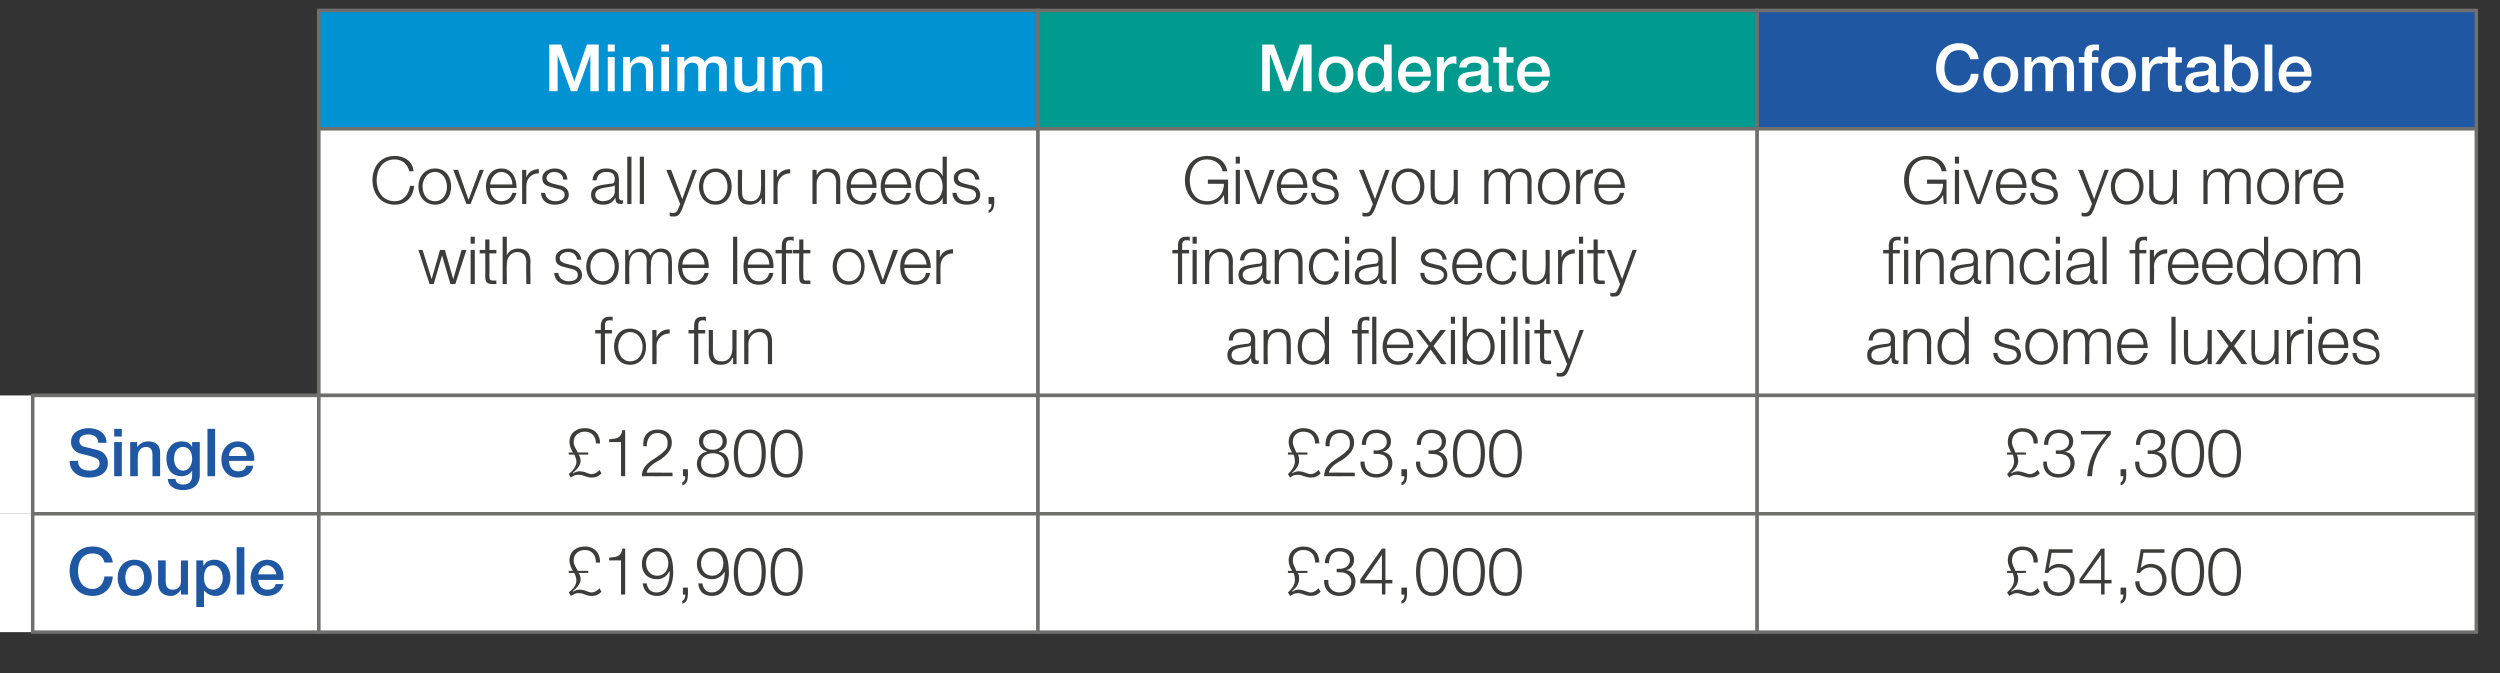 <?xml version="1.0" standalone="no"?><!DOCTYPE svg PUBLIC "-//W3C//DTD SVG 1.1//EN" "http://www.w3.org/Graphics/SVG/1.1/DTD/svg11.dtd"><svg xmlns="http://www.w3.org/2000/svg" version="1.1" width="359.1px" height="96.7px" viewBox="0 -1 359.1 96.7" style="top:-1px"><rect x="0" y="-1" width="359.1" height="96.7" fill="#333333" stroke="none"/><desc>,,Minimum,Moderate,Comfortable,,,Covers all your needs, with some left over for fun,Gives you more financial security...</desc><defs/><g class="svg-tables"><g class="svg-table-background"><line x1="45.8" y1="0.5" x2="45.8" y2="17.5" stroke="#6f6f6e" stroke-width="0.5"/><rect x="45.8" y="0.5" width="103.3" height="17" class="svg-cell-fill" style="fill:#0092d3;stroke:#6f6f6e;stroke-width:0.5;"/><rect x="149.1" y="0.5" width="103.3" height="17" class="svg-cell-fill" style="fill:#009a8e;stroke:#6f6f6e;stroke-width:0.5;"/><rect x="252.4" y="0.5" width="103.3" height="17" class="svg-cell-fill" style="fill:#1f57a2;stroke:#6f6f6e;stroke-width:0.5;"/><line x1="4.7" y1="55.8" x2="45.8" y2="55.8" stroke="#6f6f6e" stroke-width="0.5"/><line x1="45.8" y1="17.5" x2="45.8" y2="55.8" stroke="#6f6f6e" stroke-width="0.5"/><rect x="45.8" y="17.5" width="103.3" height="38.3" class="svg-cell-fill" style="fill:#fff;stroke:#6f6f6e;stroke-width:0.5;"/><rect x="149.1" y="17.5" width="103.3" height="38.3" class="svg-cell-fill" style="fill:#fff;stroke:#6f6f6e;stroke-width:0.5;"/><rect x="252.4" y="17.5" width="103.3" height="38.3" class="svg-cell-fill" style="fill:#fff;stroke:#6f6f6e;stroke-width:0.5;"/><rect x="-1" y="55.8" width="5.7" height="17" class="svg-cell-fill" style="fill:#fff;"/><line x1="4.7" y1="55.8" x2="4.7" y2="72.8" stroke="#6f6f6e" stroke-width="0.5"/><rect x="4.7" y="55.8" width="41.1" height="17" class="svg-cell-fill" style="fill:#fff;stroke:#6f6f6e;stroke-width:0.5;"/><rect x="45.8" y="55.8" width="103.3" height="17" class="svg-cell-fill" style="fill:#fff;stroke:#6f6f6e;stroke-width:0.5;"/><rect x="149.1" y="55.8" width="103.3" height="17" class="svg-cell-fill" style="fill:#fff;stroke:#6f6f6e;stroke-width:0.5;"/><rect x="252.4" y="55.8" width="103.3" height="17" class="svg-cell-fill" style="fill:#fff;stroke:#6f6f6e;stroke-width:0.5;"/><rect x="-1" y="72.8" width="5.7" height="17" class="svg-cell-fill" style="fill:#fff;"/><line x1="4.7" y1="72.8" x2="4.7" y2="89.8" stroke="#6f6f6e" stroke-width="0.5"/><rect x="4.7" y="72.8" width="41.1" height="17" class="svg-cell-fill" style="fill:#fff;stroke:#6f6f6e;stroke-width:0.5;"/><rect x="45.8" y="72.8" width="103.3" height="17" class="svg-cell-fill" style="fill:#fff;stroke:#6f6f6e;stroke-width:0.5;"/><rect x="149.1" y="72.8" width="103.3" height="17" class="svg-cell-fill" style="fill:#fff;stroke:#6f6f6e;stroke-width:0.5;"/><rect x="252.4" y="72.8" width="103.3" height="17" class="svg-cell-fill" style="fill:#fff;stroke:#6f6f6e;stroke-width:0.5;"/></g></g><g id="Polygon88390"><path d="m288.3 81h.6c-.3-.5-.5-1-.5-1.5c0-1.4 1-2 2.1-2c1.4 0 2.3.9 2.2 2.3h-.6c0-1.1-.5-1.8-1.6-1.8c-.8 0-1.5.5-1.5 1.5c0 .6.3.9.5 1.5h1.5v.3h-1.3c.1.2.2.6.2.9c0 .7-.5 1.3-1 1.7v.1c.3-.2.6-.3.9-.3c.4 0 .7.1 1 .2c.3.1.5.2.8.2c.4 0 .8-.3 1.1-.6l.3.5c-.4.4-.8.6-1.4.6c-.4 0-.7-.1-1-.2c-.3-.1-.6-.2-.9-.2c-.5 0-.7.2-1.1.4l-.3-.5c.5-.5 1-1 1-1.8c0-.3-.1-.8-.2-1h-.8v-.3zm5.8 1.5c0 1 .7 1.6 1.6 1.6c1 0 1.7-.9 1.7-1.8c0-1-.7-1.8-1.7-1.8c-.6 0-1.2.3-1.5.8h-.5l.6-3.4h3.4v.5h-3l-.4 2.2s.03.04 0 0c.4-.4.9-.6 1.4-.6c1.4 0 2.3 1 2.3 2.3c0 1.3-1.1 2.3-2.3 2.3c-1.3 0-2.2-.8-2.2-2.1h.6zm4.6-.3l3.1-4.4h.5v4.5h1v.5h-1v1.6h-.5v-1.6h-3.1v-.6zm3.1.1v-3.6l-2.6 3.6h2.6zm3.6 1.1s.02 1.04 0 1c0 .6-.2 1.2-.8 1.3v-.4c.3-.1.4-.6.4-.9c.02.03-.4 0-.4 0v-1h.8zm1.9-.9c0 1 .7 1.6 1.6 1.6c1 0 1.7-.9 1.7-1.8c0-1-.7-1.8-1.7-1.8c-.6 0-1.2.3-1.5.8h-.5l.6-3.4h3.4v.5h-3l-.4 2.2s.04.04 0 0c.4-.4.9-.6 1.4-.6c1.4 0 2.3 1 2.3 2.3c0 1.3-1.1 2.3-2.3 2.3c-1.3 0-2.2-.8-2.2-2.1h.6zm5.2-1.4c0 1.2.2 3 1.8 3c1.5 0 1.7-1.8 1.7-3c0-1.1-.2-2.9-1.7-2.9c-1.6 0-1.8 1.8-1.8 2.9zm4.1 0c0 1.6-.4 3.5-2.3 3.5c-2 0-2.4-1.9-2.4-3.4c0-1.6.4-3.5 2.4-3.5c1.9 0 2.3 1.9 2.3 3.4zm1.2 0c0 1.2.2 3 1.7 3c1.6 0 1.8-1.8 1.8-3c0-1.1-.2-2.9-1.8-2.9c-1.5 0-1.7 1.8-1.7 2.9zm4.1 0c0 1.6-.4 3.5-2.4 3.5c-1.9 0-2.3-1.9-2.3-3.4c0-1.6.4-3.5 2.3-3.5c2 0 2.4 1.9 2.4 3.4z" stroke="none" fill="#3c3c3b"/></g><g id="Polygon88389"><path d="m185 81h.6c-.3-.5-.5-1-.5-1.5c0-1.4 1.1-2 2.1-2c1.4 0 2.3.9 2.3 2.3h-.6c0-1.1-.6-1.8-1.7-1.8c-.8 0-1.5.5-1.5 1.5c0 .6.3.9.5 1.5h1.6v.3h-1.4c.2.2.2.6.2.9c0 .7-.5 1.3-1 1.7v.1c.3-.2.6-.3.9-.3c.5 0 .7.1 1 .2c.3.1.5.2.8.2c.4 0 .8-.3 1.1-.6l.3.5c-.4.4-.8.6-1.4.6c-.4 0-.7-.1-1-.2c-.3-.1-.5-.2-.9-.2c-.5 0-.7.2-1.1.4l-.3-.5c.5-.5 1-1 1-1.8c0-.3-.1-.8-.2-1h-.8v-.3zm5.8 1.3c-.1 1.1.6 1.8 1.6 1.8c.9 0 1.7-.6 1.7-1.5c0-.9-.7-1.4-1.6-1.4h-.5v-.5h.5c.6 0 1.4-.4 1.4-1.2c0-.9-.7-1.3-1.5-1.3c-1 0-1.5.7-1.5 1.7h-.6c0-1.2.8-2.2 2.1-2.2c1.1 0 2.1.5 2.1 1.7c0 .7-.4 1.3-1.1 1.5c.8.1 1.3.8 1.3 1.6c0 1.3-1 2.1-2.3 2.1c-1.3 0-2.3-.9-2.2-2.3h.6zm4.6-.1l3.1-4.4h.5v4.5h1v.5h-1v1.6h-.5v-1.6h-3.1v-.6zm3.1.1v-3.6l-2.5 3.6h2.5zm3.6 1.1s.03 1.04 0 1c0 .6-.2 1.2-.8 1.3v-.4c.3-.1.5-.6.4-.9c.04.03-.4 0-.4 0v-1h.8zm1.9-2.3c0 1.2.2 3 1.7 3c1.5 0 1.7-1.8 1.7-3c0-1.1-.2-2.9-1.7-2.9c-1.5 0-1.7 1.8-1.7 2.9zm4 0c0 1.6-.4 3.5-2.3 3.5c-1.9 0-2.3-1.9-2.3-3.4c0-1.6.4-3.5 2.3-3.5c1.9 0 2.3 1.9 2.3 3.4zm1.3 0c0 1.2.2 3 1.7 3c1.5 0 1.7-1.8 1.7-3c0-1.1-.2-2.9-1.7-2.9c-1.5 0-1.7 1.8-1.7 2.9zm4 0c0 1.6-.4 3.5-2.3 3.5c-2 0-2.3-1.9-2.3-3.4c0-1.6.3-3.5 2.3-3.5c1.9 0 2.3 1.9 2.3 3.4zm1.2 0c0 1.2.2 3 1.8 3c1.5 0 1.7-1.8 1.7-3c0-1.1-.2-2.9-1.7-2.9c-1.6 0-1.8 1.8-1.8 2.9zm4.1 0c0 1.6-.4 3.5-2.3 3.5c-2 0-2.4-1.9-2.4-3.4c0-1.6.4-3.5 2.4-3.5c1.9 0 2.3 1.9 2.3 3.4z" stroke="none" fill="#3c3c3b"/></g><g id="Polygon88388"><path d="m81.7 81h.6c-.3-.5-.5-1-.5-1.5c0-1.4 1.1-2 2.2-2c1.4 0 2.2.9 2.2 2.3h-.6c0-1.1-.6-1.8-1.6-1.8c-.8 0-1.6.5-1.6 1.5c0 .6.3.9.6 1.5h1.5v.3h-1.4c.2.2.3.6.3.9c0 .7-.6 1.3-1.1 1.7v.1c.3-.2.6-.3.9-.3c.5 0 .8.1 1 .2c.3.1.5.2.8.2c.4 0 .9-.3 1.1-.6l.3.5c-.4.4-.8.6-1.4.6c-.4 0-.7-.1-1-.2c-.2-.1-.5-.2-.9-.2c-.5 0-.7.2-1.1.4l-.3-.5c.6-.5 1.1-1 1.1-1.8c0-.3-.2-.8-.3-1h-.8v-.3zm5.8-1.9c1-.1 1.7-.1 1.9-1.3c-.04-.02.4 0 .4 0v6.6h-.6v-4.9h-1.7v-.4zm8.5.8c0-.9-.5-1.7-1.6-1.7c-1 0-1.6.8-1.6 1.7c0 1 .6 1.8 1.6 1.8c1 0 1.6-.8 1.6-1.8zm-3.1 2.9c.1.8.6 1.3 1.4 1.3c1.6 0 1.9-1.8 1.9-3h-.1c-.3.7-1 1.1-1.7 1.1c-1.4 0-2.2-.9-2.2-2.2c0-1.3.9-2.3 2.2-2.3c1.6 0 2.3 1 2.3 3.6c0 .7-.2 3.3-2.3 3.3c-1.2 0-1.9-.6-2.1-1.8h.6zm5.9.6s.05 1.04 0 1c0 .6-.2 1.2-.8 1.3v-.4c.3-.1.5-.6.4-.9c.05.03-.3 0-.3 0v-1h.7zm5.1-3.5c0-.9-.5-1.7-1.6-1.7c-1 0-1.6.8-1.6 1.7c0 1 .6 1.8 1.6 1.8c1 0 1.6-.8 1.6-1.8zm-3 2.9c.1.8.6 1.3 1.3 1.3c1.6 0 1.9-1.8 1.9-3c-.4.7-1.1 1.1-1.8 1.1c-1.3 0-2.2-.9-2.2-2.2c0-1.3.9-2.3 2.2-2.3c1.7 0 2.4 1 2.4 3.6c0 .7-.2 3.3-2.4 3.3c-1.2 0-1.9-.6-2-1.8h.6zm5.1-1.7c0 1.2.2 3 1.7 3c1.5 0 1.7-1.8 1.7-3c0-1.1-.2-2.9-1.7-2.9c-1.5 0-1.7 1.8-1.7 2.9zm4 0c0 1.6-.4 3.5-2.3 3.5c-1.9 0-2.3-1.9-2.3-3.4c0-1.6.4-3.5 2.3-3.5c1.9 0 2.3 1.9 2.3 3.4zm1.3 0c0 1.2.2 3 1.7 3c1.5 0 1.7-1.8 1.7-3c0-1.1-.2-2.9-1.7-2.9c-1.5 0-1.7 1.8-1.7 2.9zm4 0c0 1.6-.4 3.5-2.3 3.5c-2 0-2.3-1.9-2.3-3.4c0-1.6.3-3.5 2.3-3.5c1.9 0 2.3 1.9 2.3 3.4z" stroke="none" fill="#3c3c3b"/></g><g id="Polygon88387"><path d="m15 79.8c-.2-.8-.7-1.3-1.7-1.3c-1.5 0-2.1 1.2-2.1 2.5c0 1.3.6 2.6 2.1 2.6c1 0 1.6-.8 1.7-1.8h1.2c-.1 1.7-1.3 2.8-2.9 2.8c-2.1 0-3.3-1.6-3.3-3.6c0-1.9 1.2-3.5 3.3-3.5c1.5 0 2.7.8 2.9 2.3H15zm5.7 2.2c0-.9-.4-1.8-1.4-1.8c-.9 0-1.3.9-1.3 1.8c0 .8.4 1.7 1.3 1.7c1 0 1.4-.9 1.4-1.7zm-3.8 0c0-1.5.9-2.6 2.4-2.6c1.6 0 2.5 1.1 2.5 2.6c0 1.5-.9 2.6-2.5 2.6c-1.5 0-2.4-1.1-2.4-2.6zM27 84.4h-1v-.7s-.04.05 0 0c-.3.5-.9.9-1.4.9c-1.3 0-1.9-.7-1.9-2c.03.03 0-3.1 0-3.1h1.1v3c0 .9.4 1.2 1 1.2c.9 0 1.2-.6 1.2-1.3c-.04-.03 0-2.9 0-2.9h1v4.9zm3.6-4.2c-.9 0-1.3.7-1.3 1.8c0 1 .5 1.7 1.3 1.7c1 0 1.4-.9 1.4-1.7c0-.9-.5-1.8-1.4-1.8zm-2.4-.7h1v.7s.06-.02.1 0c.3-.6.9-.8 1.5-.8c1.5 0 2.3 1.2 2.3 2.6c0 1.3-.7 2.6-2.1 2.6c-.7 0-1.3-.3-1.7-.8c.01-.01 0 0 0 0v2.4h-1.1v-6.7zm5.8-1.9h1.1v6.8H34v-6.8zm3.1 4.7c0 .7.4 1.4 1.3 1.4c.7 0 1.1-.3 1.2-.8h1.1c-.3 1.1-1.2 1.7-2.3 1.7c-1.5 0-2.4-1.1-2.4-2.6c0-1.4 1-2.6 2.4-2.6c1.6 0 2.5 1.4 2.3 2.9h-3.6zm2.6-.8c-.1-.6-.6-1.3-1.3-1.3c-.7 0-1.2.6-1.3 1.3h2.6z" stroke="none" fill="#1f57a2"/></g><g id="Polygon88386"><path d="m288.3 64s.59-.02.6 0c-.3-.5-.5-1-.5-1.5c0-1.4 1-2 2.1-2c1.4 0 2.3.9 2.2 2.2h-.6c0-1-.5-1.7-1.6-1.7c-.8 0-1.5.5-1.5 1.5c0 .6.3.9.5 1.5c.03-.02 1.5 0 1.5 0v.3h-1.3c.1.2.2.6.2.9c0 .7-.5 1.3-1 1.7v.1c.3-.2.6-.3.9-.3c.4 0 .7.1 1 .2c.3.1.5.2.8.2c.4 0 .8-.3 1.1-.6l.3.5c-.4.4-.8.6-1.4.6c-.4 0-.7-.1-1-.2c-.3-.1-.6-.2-.9-.2c-.5 0-.7.1-1.1.4l-.3-.5c.5-.5 1-1.1 1-1.8c0-.3-.1-.8-.2-1h-.8v-.3zm5.7 1.3c0 1.1.6 1.8 1.7 1.8c.9 0 1.7-.6 1.7-1.5c0-1-.7-1.4-1.6-1.4c.02-.02-.5 0-.5 0v-.5s.52-.02.5 0c.6 0 1.4-.4 1.4-1.2c0-.9-.7-1.3-1.5-1.3c-1 0-1.5.7-1.5 1.7h-.6c0-1.3.8-2.2 2.1-2.2c1 0 2.1.5 2.1 1.7c0 .7-.4 1.3-1.2 1.5c.9.1 1.4.8 1.4 1.6c0 1.3-1.1 2.1-2.3 2.1c-1.4 0-2.3-.9-2.2-2.3h.5zm4.9-4.4h4.3s-.02.51 0 .5c-.8.9-2.6 2.9-2.7 6h-.7c.2-2.2.9-3.9 2.8-6c-.02.01-3.7 0-3.7 0v-.5zm6.5 5.5s.02 1.03 0 1c0 .6-.2 1.2-.8 1.3v-.4c.3-.1.4-.6.4-.9c.02.02-.4 0-.4 0v-1h.8zm1.9-1.1c-.1 1.1.5 1.8 1.6 1.8c.9 0 1.7-.6 1.7-1.5c0-1-.7-1.4-1.6-1.4c.02-.02-.5 0-.5 0v-.5s.52-.02.5 0c.6 0 1.4-.4 1.4-1.2c0-.9-.7-1.3-1.5-1.3c-1 0-1.5.7-1.5 1.7h-.6c0-1.3.8-2.2 2.1-2.2c1.1 0 2.1.5 2.1 1.7c0 .7-.4 1.3-1.2 1.5c.9.1 1.4.8 1.4 1.6c0 1.3-1 2.1-2.3 2.1c-1.4 0-2.3-.9-2.2-2.3h.6zm5.2-1.2c0 1.2.2 3 1.8 3c1.5 0 1.7-1.8 1.7-3c0-1.1-.2-2.9-1.7-2.9c-1.6 0-1.8 1.8-1.8 2.9zm4.1 0c0 1.6-.4 3.5-2.3 3.5c-2 0-2.4-1.9-2.4-3.5c0-1.5.4-3.4 2.4-3.4c1.9 0 2.3 1.9 2.3 3.4zm1.2 0c0 1.2.2 3 1.7 3c1.6 0 1.8-1.8 1.8-3c0-1.1-.2-2.9-1.8-2.9c-1.5 0-1.7 1.8-1.7 2.9zm4.1 0c0 1.6-.4 3.5-2.4 3.5c-1.9 0-2.3-1.9-2.3-3.5c0-1.5.4-3.4 2.3-3.4c2 0 2.4 1.9 2.4 3.4z" stroke="none" fill="#3c3c3b"/></g><g id="Polygon88385"><path d="m185 64s.6-.02.6 0c-.3-.5-.5-1-.5-1.5c0-1.4 1.1-2 2.1-2c1.4 0 2.3.9 2.3 2.2h-.6c0-1-.6-1.7-1.7-1.7c-.8 0-1.5.5-1.5 1.5c0 .6.3.9.5 1.5c.04-.02 1.6 0 1.6 0v.3h-1.4c.2.2.2.6.2.9c0 .7-.5 1.3-1 1.7v.1c.3-.2.6-.3.9-.3c.5 0 .7.1 1 .2c.3.1.5.2.8.2c.4 0 .8-.3 1.1-.6l.3.5c-.4.4-.8.6-1.4.6c-.4 0-.7-.1-1-.2c-.3-.1-.5-.2-.9-.2c-.5 0-.7.1-1.1.4l-.3-.5c.5-.5 1-1.1 1-1.8c0-.3-.1-.8-.2-1h-.8v-.3zm9.6 3.4s-4.41.02-4.4 0c0-2 2.1-2.4 3.2-3.6c.4-.3.5-.7.5-1.2c0-.9-.6-1.4-1.4-1.4c-1.1 0-1.6.9-1.5 1.9h-.6c-.1-1.4.6-2.4 2.1-2.4c1.1 0 2 .6 2 1.9c0 1.1-.8 1.8-1.6 2.4c-.7.4-1.9 1-2 1.9c-.02-.03 3.7 0 3.7 0v.5zm1.4-2.1c0 1.1.6 1.8 1.7 1.8c.9 0 1.7-.6 1.7-1.5c0-1-.7-1.4-1.6-1.4c.01-.02-.5 0-.5 0v-.5s.51-.02.5 0c.6 0 1.4-.4 1.4-1.2c0-.9-.7-1.3-1.5-1.3c-1 0-1.5.7-1.5 1.7h-.6c0-1.3.8-2.2 2.1-2.2c1 0 2.1.5 2.1 1.7c0 .7-.4 1.3-1.2 1.5c.9.1 1.4.8 1.4 1.6c0 1.3-1.1 2.1-2.3 2.1c-1.4 0-2.3-.9-2.3-2.3h.6zm6.1 1.1s.03 1.03 0 1c0 .6-.2 1.2-.8 1.3v-.4c.3-.1.5-.6.4-.9c.04.02-.4 0-.4 0v-1h.8zm1.9-1.1c-.1 1.1.6 1.8 1.6 1.8c.9 0 1.7-.6 1.7-1.5c0-1-.7-1.4-1.6-1.4c.03-.02-.5 0-.5 0v-.5s.53-.02.5 0c.7 0 1.4-.4 1.4-1.2c0-.9-.7-1.3-1.5-1.3c-1 0-1.5.7-1.5 1.7h-.6c0-1.3.8-2.2 2.1-2.2c1.1 0 2.1.5 2.1 1.7c0 .7-.4 1.3-1.1 1.5c.8.1 1.3.8 1.3 1.6c0 1.3-1 2.1-2.3 2.1c-1.3 0-2.3-.9-2.2-2.3h.6zm5.3-1.2c0 1.2.2 3 1.7 3c1.5 0 1.7-1.8 1.7-3c0-1.1-.2-2.9-1.7-2.9c-1.5 0-1.7 1.8-1.7 2.9zm4 0c0 1.6-.4 3.5-2.3 3.5c-2 0-2.3-1.9-2.3-3.5c0-1.5.3-3.4 2.3-3.4c1.9 0 2.3 1.9 2.3 3.4zm1.2 0c0 1.2.2 3 1.8 3c1.5 0 1.7-1.8 1.7-3c0-1.1-.2-2.9-1.7-2.9c-1.6 0-1.8 1.8-1.8 2.9zm4.1 0c0 1.6-.4 3.5-2.3 3.5c-2 0-2.4-1.9-2.4-3.5c0-1.5.4-3.4 2.4-3.4c1.9 0 2.3 1.9 2.3 3.4z" stroke="none" fill="#3c3c3b"/></g><g id="Polygon88384"><path d="m81.7 64s.62-.02.6 0c-.3-.5-.5-1-.5-1.5c0-1.4 1.1-2 2.2-2c1.4 0 2.2.9 2.2 2.2h-.6c0-1-.6-1.7-1.6-1.7c-.8 0-1.6.5-1.6 1.5c0 .6.3.9.6 1.5c-.05-.02 1.5 0 1.5 0v.3h-1.4c.2.2.3.6.3.9c0 .7-.6 1.3-1.1 1.7v.1c.3-.2.6-.3.9-.3c.5 0 .8.1 1 .2c.3.1.5.2.8.2c.4 0 .9-.3 1.1-.6l.3.5c-.4.4-.8.6-1.4.6c-.4 0-.7-.1-1-.2c-.2-.1-.5-.2-.9-.2c-.5 0-.7.1-1.1.4l-.3-.5c.6-.5 1.1-1.1 1.1-1.8c0-.3-.2-.8-.3-1h-.8v-.3zm5.8-1.9c1-.1 1.7-.1 1.9-1.3c-.04-.03.4 0 .4 0v6.6h-.6v-4.9h-1.7v-.4zm9.1 5.3s-4.41.02-4.4 0c0-2 2.1-2.4 3.2-3.6c.4-.3.5-.7.5-1.2c0-.9-.6-1.4-1.5-1.4c-1 0-1.5.9-1.5 1.9h-.5c-.1-1.4.6-2.4 2.1-2.4c1.1 0 2 .6 2 1.9c0 1.1-.8 1.8-1.6 2.4c-.7.4-1.9 1-2 1.9c-.03-.03 3.7 0 3.7 0v.5zm2.2-1s.05 1.03 0 1c0 .6-.2 1.2-.8 1.3v-.4c.3-.1.5-.6.4-.9c.05.02-.3 0-.3 0v-1h.7zm5.3-.8c0-1-.8-1.5-1.7-1.5c-.9 0-1.7.5-1.7 1.5c0 1 .8 1.5 1.7 1.5c.9 0 1.7-.5 1.7-1.5zm-.8-1.8v.1c.9.1 1.4.8 1.4 1.7c0 1.3-1 2-2.3 2c-1.2 0-2.3-.7-2.3-2c0-.9.6-1.6 1.4-1.7v-.1c-.7-.2-1.1-.7-1.1-1.4c0-1.2 1-1.7 2-1.7c1 0 2 .5 2 1.7c0 .7-.4 1.2-1.1 1.4zm.5-1.4c0-.8-.6-1.2-1.4-1.2c-.7 0-1.4.4-1.4 1.2c0 .9.7 1.2 1.4 1.2c.7 0 1.4-.4 1.4-1.2zm2.2 1.7c0 1.2.2 3 1.7 3c1.5 0 1.7-1.8 1.7-3c0-1.1-.2-2.9-1.7-2.9c-1.5 0-1.7 1.8-1.7 2.9zm4 0c0 1.6-.4 3.5-2.3 3.5c-1.9 0-2.3-1.9-2.3-3.5c0-1.5.4-3.4 2.3-3.4c1.9 0 2.3 1.9 2.3 3.4zm1.3 0c0 1.2.2 3 1.7 3c1.5 0 1.7-1.8 1.7-3c0-1.1-.2-2.9-1.7-2.9c-1.5 0-1.7 1.8-1.7 2.9zm4 0c0 1.6-.4 3.5-2.3 3.5c-2 0-2.3-1.9-2.3-3.5c0-1.5.3-3.4 2.3-3.4c1.9 0 2.3 1.9 2.3 3.4z" stroke="none" fill="#3c3c3b"/></g><g id="Polygon88383"><path d="m11.2 65.2c0 1 .7 1.4 1.7 1.4c1 0 1.4-.5 1.4-1c0-.5-.3-.7-.5-.8c-.5-.2-1.1-.4-2.1-.6c-1.1-.3-1.5-1-1.5-1.7c0-1.4 1.3-2 2.5-2c1.4 0 2.6.7 2.6 2.1h-1.2c0-.8-.6-1.2-1.4-1.2c-.6 0-1.3.2-1.3.9c0 .5.3.8.8.9c.1 0 1.6.4 2 .5c.9.3 1.3 1.1 1.3 1.8c0 1.5-1.3 2.1-2.7 2.1c-1.5 0-2.8-.8-2.8-2.4h1.2zm5.2-2.7h1.1v4.9h-1.1v-4.9zm0-1.9h1.1v1.1h-1.1v-1.1zm2.3 1.9h1v.7s.03.05 0 0c.4-.5.9-.8 1.6-.8c1 0 1.7.5 1.7 1.6v3.4h-1.1s.02-3.07 0-3.1c0-.7-.3-1.1-.9-1.1c-.8 0-1.2.6-1.2 1.3c-.03.02 0 2.9 0 2.9h-1.1v-4.9zm8.9 2.4c0-.9-.4-1.7-1.3-1.7c-1 0-1.3.9-1.3 1.7c0 .8.4 1.7 1.3 1.7c.9 0 1.3-.9 1.3-1.7zm1.1 2.3c0 1.4-.9 2.2-2.4 2.2c-1 0-2.1-.4-2.2-1.6h1.1c.1.7.6.8 1.1.8c.9 0 1.3-.5 1.3-1.3v-.7s-.02-.04 0 0c-.3.5-.9.8-1.5.8c-1.6 0-2.2-1.2-2.2-2.6c0-1.3.8-2.4 2.2-2.4c.6 0 1.2.2 1.5.8c-.02-.02 0 0 0 0v-.7h1.1s-.02 4.66 0 4.7zm1.1-6.6h1.1v6.8h-1.1v-6.8zm3.1 4.6c0 .8.4 1.5 1.3 1.5c.7 0 1-.3 1.2-.8h1c-.2 1.1-1.1 1.7-2.2 1.7c-1.5 0-2.4-1.1-2.4-2.6c0-1.4.9-2.6 2.4-2.6c1.5 0 2.5 1.4 2.3 2.8h-3.6zm2.5-.7c0-.7-.5-1.3-1.2-1.3c-.8 0-1.3.6-1.3 1.3h2.5z" stroke="none" fill="#1f57a2"/></g><g id="Polygon88382"><path d="m271.6 48.6s-.01 0 0 0c-.1.1-.4.2-.5.2c-1 .2-2.3.2-2.3 1.2c0 .6.5.9 1.1.9c.9 0 1.7-.6 1.7-1.5v-.8zm-3.2-.7c.1-1.2.9-1.7 2-1.7c.9 0 1.8.3 1.8 1.6v2.6c0 .2.1.4.4.4c0 0 .1 0 .1-.1v.5c-.1.1-.2.1-.3.1c-.7 0-.7-.4-.7-.9h-.1c-.4.7-.8 1-1.8 1c-.9 0-1.6-.4-1.6-1.4c0-1.4 1.3-1.4 2.6-1.6c.5 0 .8-.1.8-.7c0-.8-.6-1-1.3-1c-.7 0-1.3.4-1.3 1.2h-.6zm5-1.5h.6v.8s.01.03 0 0c.2-.6.9-1 1.6-1c1.4 0 1.8.8 1.8 1.9c-.03.03 0 3.2 0 3.2h-.6s-.03-3.08 0-3.1c0-.8-.3-1.5-1.3-1.5c-.9 0-1.5.8-1.5 1.7v2.9h-.6v-4.9zm7.1 4.5c1.3 0 1.7-1.1 1.7-2.1c0-1-.4-2.1-1.7-2.1c-1.1 0-1.6 1.1-1.6 2.1c0 1 .5 2.1 1.6 2.1zm2.3.4h-.5v-.9s-.05-.05-.1 0c-.2.6-1 1-1.7 1c-1.5 0-2.2-1.2-2.2-2.6c0-1.4.7-2.6 2.2-2.6c.7 0 1.4.4 1.7 1.1c0 .01 0 0 0 0v-2.8h.6v6.8zm6.7-3.5c0-.7-.6-1.1-1.2-1.1c-.6 0-1.2.3-1.2.9c0 .5.6.7 1 .8l.8.2c.7.1 1.4.5 1.4 1.4c0 1-1.1 1.4-2 1.4c-1.1 0-1.9-.5-2-1.7h.6c.1.8.7 1.2 1.5 1.2c.5 0 1.3-.2 1.3-.9c0-.6-.5-.8-1.1-.9l-.7-.2c-.8-.2-1.4-.4-1.4-1.3c0-1 1-1.4 1.8-1.4c1 0 1.8.6 1.8 1.6h-.6zm6.1 1c0 1.4-.9 2.6-2.4 2.6c-1.5 0-2.3-1.2-2.3-2.6c0-1.4.8-2.6 2.3-2.6c1.5 0 2.4 1.2 2.4 2.6zm-4.1 0c0 1.1.6 2.1 1.7 2.1c1.2 0 1.8-1 1.8-2.1c0-1-.6-2.1-1.8-2.1c-1.1 0-1.7 1.1-1.7 2.1zm4.9-2.4h.6v.8s.03.01 0 0c.3-.6.9-1 1.6-1c.7 0 1.3.4 1.4 1c.3-.6 1-1 1.6-1c1.1 0 1.6.6 1.6 1.8c.02-.04 0 3.3 0 3.3h-.6s.02-3.31 0-3.3c0-.8-.3-1.3-1.1-1.3c-1.1 0-1.4.9-1.4 1.8c.03.01 0 2.8 0 2.8h-.6s.04-3.34 0-3.3c0-.7-.2-1.3-1-1.3c-1 0-1.4.8-1.5 1.8c.05.05 0 2.8 0 2.8h-.6v-4.9zm8.3 2.6c0 .9.5 1.9 1.6 1.9c.9 0 1.4-.5 1.6-1.2h.6c-.3 1.1-.9 1.7-2.2 1.7c-1.5 0-2.2-1.2-2.2-2.6c0-1.3.7-2.6 2.2-2.6c1.6 0 2.2 1.4 2.2 2.8h-3.8zm3.2-.5c0-.9-.6-1.8-1.6-1.8c-1 0-1.5.9-1.6 1.8h3.2zm4-4h.6v6.8h-.6v-6.8zm5.8 6.8h-.6v-.9s-.01 0 0 0c-.3.7-1 1-1.7 1c-1.2 0-1.7-.7-1.7-1.8c-.02-.04 0-3.2 0-3.2h.6s-.02 3.17 0 3.2c0 .9.3 1.3 1.3 1.3c1 0 1.5-.9 1.5-1.9c-.04-.04 0-2.6 0-2.6h.6v4.9zm2.4-2.6l-1.7-2.3h.7l1.4 1.8l1.4-1.8h.7l-1.7 2.3l1.9 2.6h-.8l-1.5-2.1l-1.5 2.1h-.8l1.9-2.6zm7.2 2.6h-.5v-.9s-.04 0 0 0c-.4.7-1 1-1.7 1c-1.3 0-1.7-.7-1.7-1.8c-.05-.04 0-3.2 0-3.2h.5s.05 3.17 0 3.2c.1.9.4 1.3 1.4 1.3c1 0 1.4-.9 1.4-1.9c.03-.04 0-2.6 0-2.6h.6v4.9zm1.2-4.9h.5v1.1s.03.03 0 0c.3-.8 1-1.2 1.9-1.2v.6c-1.1 0-1.8.8-1.8 1.8c-.04-.03 0 2.6 0 2.6h-.6v-4.9zm3 0h.6v4.9h-.6v-4.9zm0-1.9h.6v1h-.6v-1zm2.1 4.5c0 .9.4 1.9 1.6 1.9c.9 0 1.3-.5 1.5-1.2h.6c-.2 1.1-.9 1.7-2.1 1.7c-1.6 0-2.2-1.2-2.2-2.6c0-1.3.6-2.6 2.2-2.6c1.6 0 2.2 1.4 2.1 2.8h-3.7zm3.1-.5c0-.9-.6-1.8-1.5-1.8c-1 0-1.5.9-1.6 1.8h3.1zm4.4-.7c0-.7-.6-1.1-1.3-1.1c-.5 0-1.2.3-1.2.9c0 .5.6.7 1.1.8l.8.2c.6.1 1.3.5 1.3 1.4c0 1-1 1.4-1.9 1.4c-1.2 0-1.9-.5-2-1.7h.6c0 .8.6 1.2 1.4 1.2c.6 0 1.4-.2 1.4-.9c0-.6-.6-.8-1.1-.9l-.8-.2c-.8-.2-1.4-.4-1.4-1.3c0-1 1-1.4 1.9-1.4c1 0 1.7.6 1.8 1.6h-.6z" stroke="none" fill="#3c3c3b"/></g><g id="Polygon88381"><path d="m273.5 34.9h.6v4.9h-.6v-4.9zm-2.2.5h-.8v-.5h.8s.04-.47 0-.5c0-.8.3-1.4 1.2-1.4h.5v.6c-.1-.1-.3-.1-.4-.1c-.7 0-.7.4-.7 1c.03-.05 0 .4 0 .4h1v.5h-1v4.4h-.6v-4.4zm2.2-2.4h.6v1h-.6v-1zm1.7 1.9h.6v.8s.04.03 0 0c.3-.6.9-1 1.6-1c1.4 0 1.8.8 1.8 1.9v3.2h-.6v-3.1c0-.8-.3-1.5-1.2-1.5c-1 0-1.6.8-1.6 1.7c.02.02 0 2.9 0 2.9h-.6v-4.9zm8.3 2.2h-.1c0 .1-.3.2-.5.2c-1 .2-2.2.2-2.2 1.2c0 .6.5.9 1.1.9c.9 0 1.7-.6 1.7-1.5c-.03-.02 0-.8 0-.8zm-3.2-.7c0-1.2.8-1.7 2-1.7c.8 0 1.8.3 1.8 1.6v2.6c0 .2.1.4.3.4c.1 0 .2 0 .2-.1v.5c-.1.1-.2.1-.4.1c-.6 0-.7-.4-.7-.9c-.4.7-.9 1-1.8 1c-.9 0-1.6-.4-1.6-1.4c0-1.4 1.3-1.4 2.6-1.6c.5 0 .8-.1.8-.7c0-.8-.6-1-1.3-1c-.8 0-1.3.4-1.3 1.2h-.6zm5-1.5h.6v.8s-.03.03 0 0c.2-.6.8-1 1.5-1c1.4 0 1.8.8 1.8 1.9c.03.03 0 3.2 0 3.2h-.6s.04-3.08 0-3.1c0-.8-.2-1.5-1.2-1.5c-1 0-1.5.8-1.5 1.7c-.05.02 0 2.9 0 2.9h-.6v-4.9zm8.5 1.5c-.1-.7-.6-1.2-1.4-1.2c-1.1 0-1.7 1.1-1.7 2.1c0 1.1.6 2.1 1.7 2.1c.8 0 1.4-.6 1.5-1.4h.6c-.2 1.2-1 1.9-2.1 1.9c-1.5 0-2.3-1.2-2.3-2.6c0-1.4.8-2.6 2.3-2.6c1.1 0 1.9.6 2 1.7h-.6zm1.5-1.5h.6v4.9h-.6v-4.9zm0-1.9h.6v1h-.6v-1zm4.9 4.1s-.03 0 0 0c-.1.1-.4.2-.5.2c-1.1.2-2.3.2-2.3 1.2c0 .6.5.9 1.1.9c.9 0 1.7-.6 1.7-1.5v-.8zm-3.2-.7c.1-1.2.9-1.7 2-1.7c.8 0 1.8.3 1.8 1.6v2.6c0 .2.1.4.3.4c.1 0 .2 0 .2-.1v.5c-.1.1-.2.1-.4.1c-.6 0-.7-.4-.7-.9c-.4.7-.8 1-1.8 1c-.9 0-1.6-.4-1.6-1.4c0-1.4 1.3-1.4 2.6-1.6c.5 0 .8-.1.8-.7c0-.8-.6-1-1.3-1c-.7 0-1.3.4-1.3 1.2h-.6zm5-3.4h.6v6.8h-.6V33zm6.3 2.4h-1v4.4h-.6v-4.4h-.8v-.5h.8v-.5c0-.8.2-1.4 1.2-1.4h.5v.6c-.2-.1-.3-.1-.4-.1c-.7 0-.7.4-.7 1v.4h1v.5zm.5-.5h.6v1.1s.01.03 0 0c.3-.8 1-1.2 1.9-1.2v.6c-1.1 0-1.9.8-1.9 1.8c.04-.03 0 2.6 0 2.6h-.6v-4.9zm3.2 2.6c0 .9.5 1.9 1.6 1.9c.9 0 1.4-.5 1.6-1.2h.6c-.3 1.1-.9 1.7-2.2 1.7c-1.5 0-2.2-1.2-2.2-2.6c0-1.3.7-2.6 2.2-2.6c1.6 0 2.2 1.4 2.2 2.8H312zm3.2-.5c0-.9-.6-1.8-1.6-1.8c-1 0-1.5.9-1.6 1.8h3.2zm1.7.5c.1.9.5 1.9 1.7 1.9c.8 0 1.3-.5 1.5-1.2h.6c-.3 1.1-.9 1.7-2.1 1.7c-1.6 0-2.3-1.2-2.3-2.6c0-1.3.7-2.6 2.3-2.6c1.5 0 2.2 1.4 2.1 2.8h-3.8zm3.2-.5c0-.9-.6-1.8-1.5-1.8c-1 0-1.6.9-1.7 1.8h3.2zm3.4 2.4c1.3 0 1.7-1.1 1.7-2.1c0-1-.4-2.1-1.7-2.1c-1.1 0-1.6 1.1-1.6 2.1c0 1 .5 2.1 1.6 2.1zm2.3.4h-.5v-.9s-.03-.05 0 0c-.3.6-1.1 1-1.8 1c-1.5 0-2.2-1.2-2.2-2.6c0-1.4.7-2.6 2.2-2.6c.7 0 1.5.4 1.7 1.1c.02.01 0 0 0 0V33h.6v6.8zm5.6-2.5c0 1.4-.9 2.6-2.4 2.6c-1.5 0-2.3-1.2-2.3-2.6c0-1.4.8-2.6 2.3-2.6c1.5 0 2.4 1.2 2.4 2.6zm-4.1 0c0 1.1.6 2.1 1.7 2.1c1.2 0 1.8-1 1.8-2.1c0-1-.6-2.1-1.8-2.1c-1.1 0-1.7 1.1-1.7 2.1zm5-2.4h.5v.8s.04.01 0 0c.4-.6.9-1 1.6-1c.7 0 1.3.4 1.4 1c.3-.6 1-1 1.6-1c1.1 0 1.6.6 1.6 1.8c.03-.04 0 3.3 0 3.3h-.6s.03-3.31 0-3.3c0-.8-.3-1.3-1.1-1.3c-1.1 0-1.4.9-1.4 1.8c.04.01 0 2.8 0 2.8h-.6s.05-3.34 0-3.3c.1-.7-.2-1.3-1-1.3c-1 0-1.4.8-1.4 1.8c-.04.05 0 2.8 0 2.8h-.6v-4.9z" stroke="none" fill="#3c3c3b"/></g><g id="Polygon88380"><path d="m279.6 28.3h-.4l-.1-1.3s-.02.05 0 0c-.5 1-1.4 1.4-2.4 1.4c-2.1 0-3.2-1.7-3.2-3.5c0-1.9 1.1-3.5 3.2-3.5c1.5 0 2.6.7 2.9 2.2h-.7c-.1-.8-.9-1.7-2.2-1.7c-1.8 0-2.5 1.5-2.5 3c0 1.5.7 3 2.5 3c1.5 0 2.4-1.1 2.4-2.5h-2.3v-.6h2.8v3.5zm1.2-4.9h.6v4.9h-.6v-4.9zm0-1.9h.6v1h-.6v-1zm1.2 1.9h.7l1.5 4.3l1.5-4.3h.6l-1.8 4.9h-.6l-1.9-4.9zm5.3 2.6c0 .9.5 1.9 1.6 1.9c.9 0 1.4-.5 1.5-1.2h.6c-.2 1.1-.9 1.7-2.1 1.7c-1.6 0-2.2-1.2-2.2-2.6c0-1.3.6-2.6 2.2-2.6c1.6 0 2.2 1.4 2.2 2.8h-3.8zm3.2-.5c-.1-.9-.6-1.8-1.6-1.8c-1 0-1.5.9-1.6 1.8h3.2zm4.3-.7c0-.7-.6-1.1-1.3-1.1c-.5 0-1.1.3-1.1.9c0 .5.6.7 1 .8l.8.2c.7.1 1.4.5 1.4 1.4c0 1-1.1 1.4-2 1.4c-1.1 0-1.9-.5-2-1.7h.6c0 .8.6 1.2 1.4 1.2c.6 0 1.4-.2 1.4-.9c0-.6-.6-.8-1.1-.9l-.8-.2c-.8-.2-1.3-.4-1.3-1.3c0-1 .9-1.4 1.8-1.4c1 0 1.8.6 1.8 1.6h-.6zm3.7-1.4h.7l1.6 4.2l1.5-4.2h.6s-2.14 5.63-2.1 5.6c-.4.9-.6 1.1-1.3 1.1c-.3 0-.4 0-.5-.1v-.5c.2.1.3.1.4.1c.5 0 .7-.3.9-.8c-.03.03.2-.5.2-.5l-2-4.9zm9.4 2.4c0 1.4-.9 2.6-2.4 2.6c-1.5 0-2.3-1.2-2.3-2.6c0-1.4.8-2.6 2.3-2.6c1.5 0 2.4 1.2 2.4 2.6zm-4.1 0c0 1.1.6 2.1 1.7 2.1c1.2 0 1.8-1 1.8-2.1c0-1-.6-2.1-1.8-2.1c-1.1 0-1.7 1.1-1.7 2.1zm8.9 2.5h-.5v-.9s-.04 0 0 0c-.4.7-1 1-1.7 1c-1.3 0-1.8-.7-1.8-1.8c.05-.04 0-3.2 0-3.2h.6s.04 3.17 0 3.2c.1.9.4 1.3 1.4 1.3c1 0 1.4-.9 1.4-1.9c.03-.04 0-2.6 0-2.6h.6v4.9zm3.8-4.9h.5v.8h.1c.3-.6.8-1 1.6-1c.6 0 1.2.4 1.4 1c.3-.6.9-1 1.5-1c1.1 0 1.7.6 1.7 1.8c-.03-.04 0 3.3 0 3.3h-.6s-.03-3.31 0-3.3c0-.8-.3-1.3-1.2-1.3c-1 0-1.3.9-1.3 1.8c-.02.01 0 2.8 0 2.8h-.6s-.01-3.34 0-3.3c0-.7-.3-1.3-1-1.3c-1.1 0-1.5.8-1.5 1.8v2.8h-.6v-4.9zm12.3 2.4c0 1.4-.8 2.6-2.3 2.6c-1.5 0-2.3-1.2-2.3-2.6c0-1.4.8-2.6 2.3-2.6c1.5 0 2.3 1.2 2.3 2.6zm-4 0c0 1.1.5 2.1 1.7 2.1c1.1 0 1.7-1 1.7-2.1c0-1-.6-2.1-1.7-2.1c-1.2 0-1.7 1.1-1.7 2.1zm4.9-2.4h.5v1.1s.06.03.1 0c.3-.8.9-1.2 1.8-1.2v.6c-1.1 0-1.8.8-1.8 1.8v2.6h-.6v-4.9zm3.2 2.6c0 .9.4 1.9 1.6 1.9c.9 0 1.3-.5 1.5-1.2h.6c-.2 1.1-.9 1.7-2.1 1.7c-1.6 0-2.2-1.2-2.2-2.6c0-1.3.6-2.6 2.2-2.6c1.6 0 2.2 1.4 2.1 2.8h-3.7zm3.1-.5c0-.9-.5-1.8-1.5-1.8c-1 0-1.5.9-1.6 1.8h3.1z" stroke="none" fill="#3c3c3b"/></g><g id="Polygon88379"><path d="m179.7 48.6s-.05 0 0 0c-.1.1-.4.2-.6.2c-1 .2-2.2.2-2.2 1.2c0 .6.5.9 1.1.9c.9 0 1.7-.6 1.7-1.5c-.03-.02 0-.8 0-.8zm-3.2-.7c0-1.2.8-1.7 2-1.7c.8 0 1.8.3 1.8 1.6v2.6c0 .2.1.4.3.4c.1 0 .2 0 .2-.1v.5c-.1.1-.2.1-.4.1c-.6 0-.7-.4-.7-.9c-.4.7-.8 1-1.8 1c-.9 0-1.6-.4-1.6-1.4c0-1.4 1.3-1.4 2.6-1.6c.5 0 .8-.1.8-.7c0-.8-.6-1-1.3-1c-.8 0-1.3.4-1.3 1.2h-.6zm5-1.5h.6v.8s-.03.03 0 0c.2-.6.8-1 1.5-1c1.4 0 1.8.8 1.8 1.9c.04.03 0 3.2 0 3.2h-.6s.04-3.08 0-3.1c0-.8-.2-1.5-1.2-1.5c-1 0-1.5.8-1.5 1.7c-.04.02 0 2.9 0 2.9h-.6v-4.9zm7.1 4.5c1.2 0 1.7-1.1 1.7-2.1c0-1-.5-2.1-1.7-2.1c-1.2 0-1.6 1.1-1.6 2.1c0 1 .4 2.1 1.6 2.1zm2.3.4h-.6v-.9s.01-.05 0 0c-.2.6-1 1-1.7 1c-1.5 0-2.2-1.2-2.2-2.6c0-1.4.7-2.6 2.2-2.6c.7 0 1.4.4 1.7 1.1c-.04.01 0 0 0 0v-2.8h.6v6.8zm4.1-4.4h-.8v-.5h.8v-.5c0-.8.2-1.4 1.2-1.4h.5v.6c-.2-.1-.3-.1-.5-.1c-.6 0-.6.4-.6 1c-.02-.05 0 .4 0 .4h1v.5h-1v4.4h-.6v-4.4zm2.1-2.4h.6v6.8h-.6v-6.8zm2.1 4.5c0 .9.5 1.9 1.6 1.9c.9 0 1.4-.5 1.6-1.2h.6c-.3 1.1-.9 1.7-2.2 1.7c-1.5 0-2.2-1.2-2.2-2.6c0-1.3.7-2.6 2.2-2.6c1.6 0 2.3 1.4 2.2 2.8h-3.8zm3.2-.5c0-.9-.6-1.8-1.6-1.8c-.9 0-1.5.9-1.6 1.8h3.2zm2.8.2l-1.8-2.3h.7l1.4 1.8l1.4-1.8h.8l-1.8 2.3l1.9 2.6h-.8l-1.5-2.1l-1.5 2.1h-.7l1.9-2.6zm3.2-2.3h.6v4.9h-.6v-4.9zm0-1.9h.6v1h-.6v-1zm4.1 2.2c-1.3 0-1.8 1.1-1.8 2.1c0 1 .5 2.1 1.8 2.1c1.1 0 1.6-1.1 1.6-2.1c0-1-.5-2.1-1.6-2.1zm-2.4-2.2h.6v2.8h.1c.2-.7.9-1.1 1.7-1.1c1.4 0 2.2 1.2 2.2 2.6c0 1.4-.8 2.6-2.2 2.6c-.8 0-1.5-.4-1.8-1c.01-.05 0 0 0 0v.9h-.6v-6.8zm5.5 1.9h.6v4.9h-.6v-4.9zm0-1.9h.6v1h-.6v-1zm1.8 0h.6v6.8h-.6v-6.8zm1.7 1.9h.6v4.9h-.6v-4.9zm0-1.9h.6v1h-.6v-1zm2.7 1.9h1v.5h-1s.01 3.29 0 3.3c0 .4.1.6.5.6h.5v.5h-.5c-.8 0-1.1-.2-1.1-1.1c.02.04 0-3.3 0-3.3h-.8v-.5h.8v-1.5h.6v1.5zm1.3 0h.7l1.6 4.2l1.5-4.2h.6s-2.14 5.63-2.1 5.6c-.4.9-.6 1.1-1.3 1.1c-.3 0-.4 0-.5-.1v-.5c.2.1.3.1.4.1c.5 0 .7-.3.9-.8c-.03.03.2-.5.2-.5l-2-4.9z" stroke="none" fill="#3c3c3b"/></g><g id="Polygon88378"><path d="m171.3 34.9h.6v4.9h-.6v-4.9zm-2.1.5h-.8v-.5h.8v-.5c0-.8.2-1.4 1.2-1.4h.5v.6c-.2-.1-.3-.1-.4-.1c-.7 0-.7.4-.7 1v.4h1v.5h-1v4.4h-.6v-4.4zm2.1-2.4h.6v1h-.6v-1zm1.8 1.9h.6v.8s0 .03 0 0c.2-.6.9-1 1.6-1c1.3 0 1.8.8 1.8 1.9c-.04.03 0 3.2 0 3.2h-.6s-.03-3.08 0-3.1c0-.8-.3-1.5-1.3-1.5c-.9 0-1.5.8-1.5 1.7c-.02.02 0 2.9 0 2.9h-.6v-4.9zm8.2 2.2s.01 0 0 0c-.1.1-.3.2-.5.2c-1 .2-2.3.2-2.3 1.2c0 .6.6.9 1.1.9c.9 0 1.7-.6 1.7-1.5c.03-.02 0-.8 0-.8zm-3.2-.7c.1-1.2.9-1.7 2-1.7c.9 0 1.8.3 1.8 1.6v2.6c0 .2.1.4.4.4c0 0 .1 0 .2-.1v.5c-.2.1-.3.1-.4.1c-.6 0-.7-.4-.7-.9c-.5.7-.9 1-1.8 1c-.9 0-1.7-.4-1.7-1.4c0-1.4 1.4-1.4 2.7-1.6c.5 0 .7-.1.7-.7c0-.8-.5-1-1.3-1c-.7 0-1.2.4-1.3 1.2h-.6zm5-1.5h.6v.8s.03.03 0 0c.3-.6.9-1 1.6-1c1.4 0 1.8.8 1.8 1.9v3.2h-.6v-3.1c0-.8-.3-1.5-1.2-1.5c-1 0-1.6.8-1.6 1.7v2.9h-.6v-4.9zm8.6 1.5c-.2-.7-.6-1.2-1.4-1.2c-1.2 0-1.7 1.1-1.7 2.1c0 1.1.5 2.1 1.7 2.1c.7 0 1.3-.6 1.4-1.4h.6c-.1 1.2-.9 1.9-2 1.9c-1.5 0-2.3-1.2-2.3-2.6c0-1.4.8-2.6 2.3-2.6c1 0 1.8.6 2 1.7h-.6zm1.5-1.5h.6v4.9h-.6v-4.9zm0-1.9h.6v1h-.6v-1zm4.8 4.1s.03 0 0 0c0 .1-.3.2-.5.2c-1 .2-2.3.2-2.3 1.2c0 .6.6.9 1.1.9c1 0 1.8-.6 1.7-1.5c.05-.02 0-.8 0-.8zm-3.1-.7c0-1.2.8-1.7 1.9-1.7c.9 0 1.8.3 1.8 1.6v2.6c0 .2.2.4.4.4c.1 0 .1 0 .2-.1v.5c-.1.1-.2.1-.4.1c-.6 0-.7-.4-.7-.9c-.4.7-.9 1-1.8 1c-.9 0-1.7-.4-1.7-1.4c0-1.4 1.4-1.4 2.7-1.6c.5 0 .7-.1.7-.7c0-.8-.5-1-1.2-1c-.8 0-1.3.4-1.3 1.2h-.6zm5-3.4h.6v6.8h-.6V33zm7.3 3.3c0-.7-.6-1.1-1.3-1.1c-.5 0-1.2.3-1.2.9c0 .5.6.7 1.1.8l.8.2c.6.1 1.3.5 1.3 1.4c0 1-1 1.4-1.9 1.4c-1.2 0-1.9-.5-2-1.7h.6c0 .8.6 1.2 1.4 1.2c.6 0 1.4-.2 1.4-.9c0-.6-.6-.8-1.1-.9l-.8-.2c-.8-.2-1.4-.4-1.4-1.3c0-1 1-1.4 1.9-1.4c1 0 1.7.6 1.8 1.6h-.6zm2 1.2c0 .9.4 1.9 1.6 1.9c.9 0 1.3-.5 1.5-1.2h.6c-.2 1.1-.9 1.7-2.1 1.7c-1.6 0-2.2-1.2-2.2-2.6c0-1.3.6-2.6 2.2-2.6c1.6 0 2.2 1.4 2.1 2.8h-3.7zm3.1-.5c0-.9-.6-1.8-1.5-1.8c-1 0-1.5.9-1.6 1.8h3.1zm4.9-.6c-.2-.7-.6-1.2-1.4-1.2c-1.1 0-1.7 1.1-1.7 2.1c0 1.1.6 2.1 1.7 2.1c.8 0 1.4-.6 1.4-1.4h.6c-.1 1.2-.9 1.9-2 1.9c-1.5 0-2.3-1.2-2.3-2.6c0-1.4.8-2.6 2.3-2.6c1.1 0 1.9.6 2 1.7h-.6zm5.4 3.4h-.5v-.9s-.02 0 0 0c-.3.7-1 1-1.7 1c-1.3 0-1.7-.7-1.7-1.8c-.04-.04 0-3.2 0-3.2h.6s-.04 3.17 0 3.2c0 .9.3 1.3 1.3 1.3c1 0 1.4-.9 1.4-1.9c.05-.04 0-2.6 0-2.6h.6v4.9zm1.2-4.9h.5v1.1s.04.03 0 0c.3-.8 1-1.2 1.9-1.2v.6c-1.1 0-1.8.8-1.8 1.8c-.03-.03 0 2.6 0 2.6h-.6v-4.9zm3 0h.6v4.9h-.6v-4.9zm0-1.9h.6v1h-.6v-1zm2.7 1.9h1v.5h-1s-.03 3.29 0 3.3c0 .4 0 .6.5.6h.5v.5h-.6c-.8 0-1-.2-1-1.1c-.02.04 0-3.3 0-3.3h-.9v-.5h.9v-1.5h.6v1.5zm1.3 0h.6l1.6 4.2l1.5-4.2h.6s-2.08 5.63-2.1 5.6c-.3.9-.5 1.1-1.3 1.1c-.2 0-.3 0-.4-.1v-.5c.1.1.2.1.4.1c.5 0 .6-.3.8-.8c.03.03.2-.5.2-.5l-1.9-4.9z" stroke="none" fill="#3c3c3b"/></g><g id="Polygon88377"><path d="m176.4 28.3h-.5l-.1-1.3s-.01.05 0 0c-.5 1-1.4 1.4-2.4 1.4c-2.1 0-3.2-1.7-3.2-3.5c0-1.9 1.1-3.5 3.2-3.5c1.5 0 2.6.7 2.9 2.2h-.7c-.1-.8-.9-1.7-2.2-1.7c-1.8 0-2.5 1.5-2.5 3c0 1.5.7 3 2.5 3c1.5 0 2.4-1.1 2.4-2.5h-2.3v-.6h2.9v3.5zm1.1-4.9h.6v4.9h-.6v-4.9zm0-1.9h.6v1h-.6v-1zm1.2 1.9h.7l1.5 4.3l1.5-4.3h.7l-1.9 4.9h-.6l-1.9-4.9zM184 26c0 .9.5 1.9 1.6 1.9c.9 0 1.4-.5 1.6-1.2h.6c-.3 1.1-1 1.7-2.2 1.7c-1.5 0-2.2-1.2-2.2-2.6c0-1.3.7-2.6 2.2-2.6c1.6 0 2.2 1.4 2.2 2.8H184zm3.2-.5c-.1-.9-.6-1.8-1.6-1.8c-1 0-1.5.9-1.6 1.8h3.2zm4.3-.7c0-.7-.6-1.1-1.3-1.1c-.5 0-1.1.3-1.1.9c0 .5.6.7 1 .8l.8.2c.7.1 1.4.5 1.4 1.4c0 1-1.1 1.4-2 1.4c-1.1 0-1.9-.5-2-1.7h.6c0 .8.6 1.2 1.4 1.2c.6 0 1.4-.2 1.4-.9c0-.6-.5-.8-1.1-.9l-.8-.2c-.7-.2-1.3-.4-1.3-1.3c0-1 1-1.4 1.8-1.4c1 0 1.8.6 1.8 1.6h-.6zm3.7-1.4h.7l1.6 4.2l1.5-4.2h.6s-2.13 5.63-2.1 5.6c-.4.9-.6 1.1-1.3 1.1c-.3 0-.4 0-.5-.1v-.5c.2.1.3.1.4.1c.6 0 .7-.3.9-.8l.2-.5l-2-4.9zm9.4 2.4c0 1.4-.8 2.6-2.3 2.6c-1.5 0-2.4-1.2-2.4-2.6c0-1.4.9-2.6 2.4-2.6c1.5 0 2.3 1.2 2.3 2.6zm-4.1 0c0 1.1.6 2.1 1.8 2.1c1.1 0 1.7-1 1.7-2.1c0-1-.6-2.1-1.7-2.1c-1.2 0-1.8 1.1-1.8 2.1zm8.9 2.5h-.5v-.9s-.03 0 0 0c-.3.7-1 1-1.7 1c-1.3 0-1.7-.7-1.7-1.8c-.04-.04 0-3.2 0-3.2h.6s-.04 3.17 0 3.2c0 .9.3 1.3 1.3 1.3c1 0 1.4-.9 1.4-1.9c.04-.04 0-2.6 0-2.6h.6v4.9zm3.8-4.9h.6v.8s-.01.01 0 0c.3-.6.8-1 1.6-1c.6 0 1.2.4 1.4 1c.3-.6.9-1 1.6-1c1 0 1.6.6 1.6 1.8c-.02-.04 0 3.3 0 3.3h-.6s-.01-3.31 0-3.3c0-.8-.3-1.3-1.2-1.3c-1 0-1.3.9-1.3 1.8v2.8h-.6V25c0-.7-.3-1.3-1-1.3c-1.1 0-1.5.8-1.5 1.8v2.8h-.6v-4.9zm12.3 2.4c0 1.4-.8 2.6-2.3 2.6c-1.5 0-2.3-1.2-2.3-2.6c0-1.4.8-2.6 2.3-2.6c1.5 0 2.3 1.2 2.3 2.6zm-4 0c0 1.1.5 2.1 1.7 2.1c1.1 0 1.7-1 1.7-2.1c0-1-.6-2.1-1.7-2.1c-1.2 0-1.7 1.1-1.7 2.1zm4.9-2.4h.6v1.1s-.02.03 0 0c.3-.8.9-1.2 1.8-1.2v.6c-1.1 0-1.8.8-1.8 1.8v2.6h-.6v-4.9zm3.2 2.6c0 .9.4 1.9 1.6 1.9c.9 0 1.3-.5 1.5-1.2h.6c-.2 1.1-.9 1.7-2.1 1.7c-1.6 0-2.2-1.2-2.2-2.6c0-1.3.6-2.6 2.2-2.6c1.6 0 2.2 1.4 2.2 2.8h-3.8zm3.2-.5c-.1-.9-.6-1.8-1.6-1.8c-1 0-1.5.9-1.6 1.8h3.2z" stroke="none" fill="#3c3c3b"/></g><g id="Polygon88376"><path d="m87.9 46.9h-1v4.4h-.6v-4.4h-.8v-.5h.8s.02-.47 0-.5c0-.8.3-1.4 1.2-1.4h.5v.6c-.1-.1-.3-.1-.4-.1c-.7 0-.7.4-.7 1c.02-.05 0 .4 0 .4h1v.5zm4.9 1.9c0 1.4-.8 2.6-2.3 2.6c-1.5 0-2.3-1.2-2.3-2.6c0-1.4.8-2.6 2.3-2.6c1.5 0 2.3 1.2 2.3 2.6zm-4 0c0 1.1.6 2.1 1.7 2.1c1.2 0 1.8-1 1.8-2.1c0-1-.6-2.1-1.8-2.1c-1.1 0-1.7 1.1-1.7 2.1zm4.9-2.4h.6v1.1s.01.03 0 0c.3-.8 1-1.2 1.9-1.2v.6c-1.1 0-1.9.8-1.9 1.8c.04-.03 0 2.6 0 2.6h-.6v-4.9zm7.6.5h-1v4.4h-.6v-4.4h-.8v-.5h.8v-.5c0-.8.2-1.4 1.2-1.4h.5v.6c-.2-.1-.3-.1-.4-.1c-.7 0-.7.4-.7 1v.4h1v.5zm4.5 4.4h-.5v-.9h-.1c-.3.7-.9 1-1.7 1c-1.2 0-1.7-.7-1.7-1.8c.03-.04 0-3.2 0-3.2h.6s.02 3.17 0 3.2c.1.9.4 1.3 1.3 1.3c1.1 0 1.5-.9 1.5-1.9v-2.6h.6v4.9zm1.1-4.9h.6v.8s.04.03 0 0c.3-.6.9-1 1.6-1c1.4 0 1.8.8 1.8 1.9v3.2h-.6v-3.1c0-.8-.3-1.5-1.2-1.5c-1 0-1.6.8-1.6 1.7c.02.02 0 2.9 0 2.9h-.6v-4.9z" stroke="none" fill="#3c3c3b"/></g><g id="Polygon88375"><path d="m60.1 34.9h.6l1.3 4.2l1.2-4.2h.7l1.2 4.2l1.2-4.2h.7l-1.6 4.9h-.7l-1.2-4.1l-1.2 4.1h-.6l-1.6-4.9zm7.5 0h.6v4.9h-.6v-4.9zm0-1.9h.6v1h-.6v-1zm2.7 1.9h1v.5h-1s.02 3.29 0 3.3c0 .4.1.6.5.6h.5v.5h-.5c-.8 0-1.1-.2-1.1-1.1c.02.04 0-3.3 0-3.3h-.8v-.5h.8v-1.5h.6v1.5zm1.9-1.9h.6v2.7s-.01.03 0 0c.2-.6.9-1 1.6-1c1.3 0 1.8.8 1.8 1.9c-.05.03 0 3.2 0 3.2h-.6s-.05-3.08 0-3.1c0-.8-.3-1.5-1.3-1.5c-.9 0-1.5.8-1.5 1.7c-.03.02 0 2.9 0 2.9h-.6V33zm10.7 3.3c-.1-.7-.6-1.1-1.3-1.1c-.6 0-1.2.3-1.2.9c0 .5.6.7 1 .8l.8.2c.7.1 1.4.5 1.4 1.4c0 1-1 1.4-1.9 1.4c-1.2 0-2-.5-2.1-1.7h.6c.1.8.7 1.2 1.5 1.2c.6 0 1.3-.2 1.3-.9c0-.6-.5-.8-1-.9l-.8-.2c-.8-.2-1.4-.4-1.4-1.3c0-1 1-1.4 1.9-1.4c.9 0 1.7.6 1.8 1.6h-.6zm6 1c0 1.4-.8 2.6-2.3 2.6c-1.5 0-2.4-1.2-2.4-2.6c0-1.4.9-2.6 2.4-2.6c1.5 0 2.3 1.2 2.3 2.6zm-4.1 0c0 1.1.6 2.1 1.8 2.1c1.1 0 1.7-1 1.7-2.1c0-1-.6-2.1-1.7-2.1c-1.2 0-1.8 1.1-1.8 2.1zm5-2.4h.5v.8h.1c.3-.6.8-1 1.6-1c.6 0 1.2.4 1.4 1c.3-.6.9-1 1.5-1c1.1 0 1.6.6 1.6 1.8c.05-.04 0 3.3 0 3.3h-.5s-.05-3.31 0-3.3c0-.8-.4-1.3-1.2-1.3c-1 0-1.3.9-1.3 1.8c-.04.01 0 2.8 0 2.8h-.6s-.04-3.34 0-3.3c0-.7-.3-1.3-1.1-1.3c-1 0-1.4.8-1.4 1.8c-.03.05 0 2.8 0 2.8h-.6v-4.9zm8.2 2.6c0 .9.5 1.9 1.7 1.9c.8 0 1.3-.5 1.5-1.2h.6c-.3 1.1-.9 1.7-2.1 1.7c-1.6 0-2.3-1.2-2.3-2.6c0-1.3.7-2.6 2.3-2.6c1.5 0 2.2 1.4 2.1 2.8H98zm3.2-.5c0-.9-.6-1.8-1.5-1.8c-1 0-1.6.9-1.7 1.8h3.2zm4.1-4h.6v6.8h-.6V33zm2.1 4.5c0 .9.4 1.9 1.6 1.9c.9 0 1.3-.5 1.5-1.2h.6c-.2 1.1-.9 1.7-2.1 1.7c-1.6 0-2.2-1.2-2.2-2.6c0-1.3.6-2.6 2.2-2.6c1.6 0 2.2 1.4 2.1 2.8h-3.7zm3.1-.5c0-.9-.5-1.8-1.5-1.8c-1 0-1.5.9-1.6 1.8h3.1zm3.3-1.6h-.9v4.4h-.6v-4.4h-.9v-.5h.9s-.03-.47 0-.5c0-.8.2-1.4 1.2-1.4h.5v.6c-.2-.1-.3-.1-.5-.1c-.6 0-.6.4-.6 1c-.03-.05 0 .4 0 .4h.9v.5zm1.6-.5h1v.5h-1s-.04 3.29 0 3.3c0 .4 0 .6.4.6h.6v.5h-.6c-.8 0-1-.2-1-1.1c-.04.04 0-3.3 0-3.3h-.9v-.5h.9v-1.5h.6v1.5zm8.8 2.4c0 1.4-.8 2.6-2.3 2.6c-1.5 0-2.3-1.2-2.3-2.6c0-1.4.8-2.6 2.3-2.6c1.5 0 2.3 1.2 2.3 2.6zm-4 0c0 1.1.6 2.1 1.7 2.1c1.2 0 1.8-1 1.8-2.1c0-1-.6-2.1-1.8-2.1c-1.1 0-1.7 1.1-1.7 2.1zm4.4-2.4h.7l1.5 4.3l1.5-4.3h.7l-1.9 4.9h-.6l-1.9-4.9zm5.3 2.6c0 .9.5 1.9 1.6 1.9c.9 0 1.4-.5 1.5-1.2h.6c-.2 1.1-.9 1.7-2.1 1.7c-1.6 0-2.2-1.2-2.2-2.6c0-1.3.6-2.6 2.2-2.6c1.6 0 2.2 1.4 2.2 2.8h-3.8zm3.2-.5c-.1-.9-.6-1.8-1.6-1.8c-1 0-1.5.9-1.6 1.8h3.2zm1.4-2.1h.5v1.1s.04.03 0 0c.3-.8 1-1.2 1.9-1.2v.6c-1.1 0-1.8.8-1.8 1.8c-.03-.03 0 2.6 0 2.6h-.6v-4.9z" stroke="none" fill="#3c3c3b"/></g><g id="Polygon88374"><path d="m58.8 23.6c-.3-1.1-1.1-1.7-2.1-1.7c-1.8 0-2.6 1.5-2.6 3c0 1.5.8 3 2.6 3c1.3 0 2-1 2.2-2.2h.6c-.2 1.7-1.2 2.7-2.8 2.7c-2.1 0-3.2-1.7-3.2-3.5c0-1.9 1.1-3.5 3.2-3.5c1.3 0 2.6.7 2.7 2.2h-.6zm6 2.2c0 1.4-.8 2.6-2.3 2.6c-1.5 0-2.4-1.2-2.4-2.6c0-1.4.9-2.6 2.4-2.6c1.5 0 2.3 1.2 2.3 2.6zm-4.1 0c0 1.1.6 2.1 1.8 2.1c1.1 0 1.7-1 1.7-2.1c0-1-.6-2.1-1.7-2.1c-1.2 0-1.8 1.1-1.8 2.1zm4.4-2.4h.7l1.5 4.3l1.6-4.3h.6l-1.9 4.9h-.6l-1.9-4.9zm5.3 2.6c0 .9.5 1.9 1.6 1.9c.9 0 1.4-.5 1.6-1.2h.6c-.3 1.1-.9 1.7-2.2 1.7c-1.5 0-2.2-1.2-2.2-2.6c0-1.3.7-2.6 2.2-2.6c1.6 0 2.2 1.4 2.2 2.8h-3.8zm3.2-.5c0-.9-.6-1.8-1.6-1.8c-.9 0-1.5.9-1.6 1.8h3.2zm1.4-2.1h.6v1.1s-.03.03 0 0c.3-.8.9-1.2 1.8-1.2v.6c-1.1 0-1.8.8-1.8 1.8v2.6h-.6v-4.9zm5.9 1.4c0-.7-.6-1.1-1.3-1.1c-.5 0-1.1.3-1.1.9c0 .5.6.7 1 .8l.8.2c.7.1 1.4.5 1.4 1.4c0 1-1.1 1.4-2 1.4c-1.1 0-1.9-.5-2-1.7h.6c.1.8.7 1.2 1.5 1.2c.5 0 1.3-.2 1.3-.9c0-.6-.5-.8-1.1-.9l-.7-.2c-.8-.2-1.4-.4-1.4-1.3c0-1 1-1.4 1.8-1.4c1 0 1.8.6 1.8 1.6h-.6zm7.4.8s.02 0 0 0c-.1.1-.3.2-.5.2c-1 .2-2.3.2-2.3 1.2c0 .6.6.9 1.1.9c.9 0 1.8-.6 1.7-1.5c.04-.02 0-.8 0-.8zm-3.2-.7c.1-1.2.9-1.7 2-1.7c.9 0 1.8.3 1.8 1.6v2.6c0 .2.2.4.4.4c.1 0 .1 0 .2-.1v.5c-.2.1-.2.1-.4.1c-.6 0-.7-.4-.7-.9c-.4.7-.9 1-1.8 1c-.9 0-1.7-.4-1.7-1.4c0-1.4 1.4-1.4 2.7-1.6c.5 0 .7-.1.7-.7c0-.8-.5-1-1.2-1c-.8 0-1.3.4-1.4 1.2h-.6zm5-3.4h.6v6.8h-.6v-6.8zm1.8 0h.6v6.8h-.6v-6.8zm3.8 1.9h.7l1.6 4.2l1.5-4.2h.6S97.97 29.03 98 29c-.4.9-.6 1.1-1.3 1.1c-.3 0-.4 0-.5-.1v-.5c.2.1.3.1.4.1c.6 0 .7-.3.9-.8l.2-.5l-2-4.9zm9.4 2.4c0 1.4-.8 2.6-2.3 2.6c-1.5 0-2.4-1.2-2.4-2.6c0-1.4.9-2.6 2.4-2.6c1.5 0 2.3 1.2 2.3 2.6zm-4.1 0c0 1.1.6 2.1 1.8 2.1c1.1 0 1.7-1 1.7-2.1c0-1-.6-2.1-1.7-2.1c-1.2 0-1.8 1.1-1.8 2.1zm8.9 2.5h-.5v-.9s-.03 0 0 0c-.3.7-1 1-1.7 1c-1.3 0-1.7-.7-1.7-1.8c-.04-.04 0-3.2 0-3.2h.6s-.04 3.17 0 3.2c0 .9.3 1.3 1.3 1.3c1 0 1.4-.9 1.4-1.9c.05-.04 0-2.6 0-2.6h.6v4.9zm1.2-4.9h.5v1.1s.04.03 0 0c.3-.8 1-1.2 1.9-1.2v.6c-1.1 0-1.8.8-1.8 1.8c-.03-.03 0 2.6 0 2.6h-.6v-4.9zm5.6 0h.6v.8s.01.03 0 0c.2-.6.9-1 1.6-1c1.4 0 1.8.8 1.8 1.9c-.02.03 0 3.2 0 3.2h-.6s-.02-3.08 0-3.1c0-.8-.3-1.5-1.3-1.5c-.9 0-1.5.8-1.5 1.7v2.9h-.6v-4.9zm5.5 2.6c0 .9.4 1.9 1.6 1.9c.8 0 1.3-.5 1.5-1.2h.6c-.2 1.1-.9 1.7-2.1 1.7c-1.6 0-2.2-1.2-2.2-2.6c0-1.3.6-2.6 2.2-2.6c1.6 0 2.2 1.4 2.1 2.8h-3.7zm3.1-.5c0-.9-.6-1.8-1.5-1.8c-1 0-1.5.9-1.6 1.8h3.1zm1.8.5c0 .9.5 1.9 1.6 1.9c.9 0 1.4-.5 1.5-1.2h.6c-.2 1.1-.9 1.7-2.1 1.7c-1.6 0-2.2-1.2-2.2-2.6c0-1.3.6-2.6 2.2-2.6c1.6 0 2.2 1.4 2.2 2.8h-3.8zm3.2-.5c-.1-.9-.6-1.8-1.6-1.8c-1 0-1.5.9-1.6 1.8h3.2zm3.4 2.4c1.2 0 1.7-1.1 1.7-2.1c0-1-.5-2.1-1.7-2.1c-1.2 0-1.6 1.1-1.6 2.1c0 1 .4 2.1 1.6 2.1zm2.3.4h-.6v-.9s.01-.05 0 0c-.2.6-1 1-1.7 1c-1.5 0-2.2-1.2-2.2-2.6c0-1.4.7-2.6 2.2-2.6c.7 0 1.4.4 1.7 1.1c-.03.01 0 0 0 0v-2.8h.6v6.8zm4.1-3.5c-.1-.7-.6-1.1-1.3-1.1c-.6 0-1.2.3-1.2.9c0 .5.6.7 1 .8l.8.2c.7.1 1.4.5 1.4 1.4c0 1-1 1.4-1.9 1.4c-1.2 0-2-.5-2.1-1.7h.6c.1.8.7 1.2 1.5 1.2c.6 0 1.3-.2 1.3-.9c0-.6-.5-.8-1-.9l-.8-.2c-.8-.2-1.4-.4-1.4-1.3c0-1 1-1.4 1.9-1.4c.9 0 1.7.6 1.8 1.6h-.6zm2.7 2.5s.04.99 0 1c0 .5-.2 1.1-.8 1.3v-.4c.3-.1.5-.6.4-.9c.04-.02-.4 0-.4 0v-1h.8z" stroke="none" fill="#3c3c3b"/></g><g id="Polygon88373"><path d="m283 7.5c-.2-.8-.7-1.3-1.6-1.3c-1.5 0-2.1 1.3-2.1 2.6c0 1.3.6 2.5 2.1 2.5c1 0 1.6-.8 1.7-1.7h1.1c0 1.6-1.2 2.7-2.8 2.7c-2.1 0-3.3-1.6-3.3-3.5c0-2 1.2-3.6 3.3-3.6c1.5 0 2.7.9 2.8 2.3H283zm5.8 2.2c0-.9-.4-1.7-1.4-1.7c-.9 0-1.4.8-1.4 1.7c0 .8.5 1.7 1.4 1.7c1 0 1.4-.9 1.4-1.7zm-3.9 0c0-1.5 1-2.6 2.5-2.6c1.6 0 2.5 1.1 2.5 2.6c0 1.5-.9 2.6-2.5 2.6c-1.5 0-2.5-1.1-2.5-2.6zm5.9-2.5h1v.7s.06.02.1 0c.3-.5.7-.8 1.5-.8c.6 0 1.1.3 1.4.8c.3-.5.8-.8 1.5-.8c1 0 1.6.5 1.6 1.7c.03-.05 0 3.3 0 3.3h-1s-.05-2.82 0-2.8c0-.8-.1-1.3-.9-1.3c-.8 0-1.1.4-1.1 1.3v2.8h-1.1s.03-3.11 0-3.1c0-.7-.2-1-.8-1c-.6 0-1.1.4-1.1 1.2v2.9h-1.1V7.2zm7.8 0h.8v-.4c0-1.2.7-1.4 1.4-1.4h.7v.9c-.1-.1-.3-.1-.5-.1c-.3 0-.5.1-.5.5c-.02.03 0 .5 0 .5h.9v.8h-.9v4.1h-1.1V8h-.8v-.8zm7.1 2.5c0-.9-.4-1.7-1.4-1.7c-1 0-1.4.8-1.4 1.7c0 .8.4 1.7 1.4 1.7c1 0 1.4-.9 1.4-1.7zm-3.9 0c0-1.5.9-2.6 2.5-2.6c1.6 0 2.5 1.1 2.5 2.6c0 1.5-.9 2.6-2.5 2.6c-1.6 0-2.5-1.1-2.5-2.6zm5.9-2.5h1v1s.04-.02 0 0c.2-.5.8-1.1 1.5-1.1h.4v1.1c-.2 0-.3-.1-.5-.1c-.7 0-1.3.6-1.3 1.7c-.02.01 0 2.3 0 2.3h-1.1V7.2zm2.9 0h.8V5.8h1.1v1.4h.9v.8h-.9s-.05 2.66 0 2.7c0 .4 0 .6.5.6h.4v.8c-.2.1-.4.1-.7.1c-1.1 0-1.3-.4-1.3-1.3c-.03.04 0-2.9 0-2.9h-.8v-.8zm6.6 2.5c-.3.2-.8.2-1.3.3c-.5.1-.9.2-.9.8c0 .5.6.6 1 .6c.5 0 1.2-.2 1.2-.9v-.8zm1.1 1.4c0 .2.1.3.3.3h.2v.8c-.1 0-.5.1-.6.1c-.5 0-.8-.2-.9-.6c-.4.4-1.1.6-1.7.6c-.9 0-1.7-.5-1.7-1.5c0-1.2 1-1.4 1.9-1.5c.8-.1 1.5 0 1.5-.7c0-.5-.6-.6-1-.6c-.6 0-1 .2-1.1.7h-1.1c.1-1.2 1.2-1.6 2.3-1.6c.9 0 1.9.4 1.9 1.4v2.6zm3.6-3.1c-.9 0-1.3.6-1.3 1.7c0 1 .5 1.7 1.3 1.7c1 0 1.4-.9 1.4-1.7c0-.9-.5-1.7-1.4-1.7zm-2.4-2.6h1.1v2.5s.02-.03 0 0c.3-.5.9-.8 1.5-.8c1.5 0 2.3 1.2 2.3 2.6c0 1.3-.7 2.6-2.1 2.6c-.7 0-1.4-.2-1.7-.8c-.04-.03-.1 0-.1 0v.6h-1V5.4zm5.8 0h1.1v6.7h-1.1V5.4zm3.1 4.6c0 .7.4 1.4 1.3 1.4c.7 0 1.1-.3 1.2-.8h1.1c-.3 1.1-1.2 1.7-2.3 1.7c-1.5 0-2.4-1.1-2.4-2.6c0-1.4 1-2.6 2.4-2.6c1.6 0 2.5 1.4 2.3 2.9h-3.6zm2.6-.7c-.1-.7-.5-1.3-1.3-1.3c-.7 0-1.2.5-1.3 1.3h2.6z" stroke="none" fill="#fff"/></g><g id="Polygon88372"><path d="m181.3 5.4h1.7l1.9 5.3l1.8-5.3h1.7v6.7h-1.2V6.9l-1.9 5.2h-.9l-1.9-5.2h-.1v5.2h-1.1V5.4zm12 4.3c0-.9-.4-1.7-1.4-1.7c-1 0-1.4.8-1.4 1.7c0 .8.4 1.7 1.4 1.7c1 0 1.4-.9 1.4-1.7zm-3.9 0c0-1.5.9-2.6 2.5-2.6c1.6 0 2.5 1.1 2.5 2.6c0 1.5-.9 2.6-2.5 2.6c-1.6 0-2.5-1.1-2.5-2.6zm8.1 1.7c.9 0 1.3-.9 1.3-1.7c0-1.1-.5-1.7-1.3-1.7c-1 0-1.4.9-1.4 1.7c0 .9.4 1.7 1.4 1.7zm2.4.7h-1v-.6s-.05-.02-.1 0c-.2.5-.9.8-1.5.8c-1.5 0-2.3-1.2-2.3-2.6c0-1.8 1.1-2.6 2.2-2.6c.6 0 1.3.2 1.6.8c-.01-.03 0 0 0 0V5.4h1.1v6.7zm2-2.1c0 .7.4 1.4 1.3 1.4c.7 0 1-.3 1.2-.8h1.1c-.3 1.1-1.2 1.7-2.3 1.7c-1.5 0-2.4-1.1-2.4-2.6c0-1.4.9-2.6 2.4-2.6c1.6 0 2.5 1.4 2.3 2.9h-3.6zm2.5-.7c0-.7-.5-1.3-1.2-1.3c-.7 0-1.3.5-1.3 1.3h2.5zm2-2.1h1v1s-.01-.02 0 0c.1-.5.8-1.1 1.4-1.1h.4v1.1c-.1 0-.3-.1-.4-.1c-.8 0-1.4.6-1.4 1.7c.03.01 0 2.3 0 2.3h-1V7.2zm6.3 2.5c-.3.2-.8.2-1.3.3c-.5.1-.9.2-.9.8c0 .5.6.6 1 .6c.5 0 1.2-.2 1.2-.9v-.8zm1.1 1.4c0 .2.1.3.3.3h.2v.8c-.1 0-.5.1-.7.1c-.4 0-.7-.2-.8-.6c-.4.4-1.1.6-1.7.6c-.9 0-1.7-.5-1.7-1.5c0-1.2 1-1.4 1.9-1.5c.8-.1 1.5 0 1.5-.7c0-.5-.6-.6-1-.6c-.6 0-1.1.2-1.1.7h-1.1c.1-1.2 1.2-1.6 2.2-1.6c1 0 2 .4 2 1.4v2.6zm.7-3.9h.8V5.8h1.1v1.4h1v.8h-1s-.02 2.66 0 2.7c0 .4 0 .6.5.6h.5v.8c-.3.1-.5.1-.7.1c-1.2 0-1.4-.4-1.4-1.3V8h-.8v-.8zM219 10c0 .7.4 1.4 1.3 1.4c.6 0 1-.3 1.2-.8h1c-.2 1.1-1.1 1.7-2.2 1.7c-1.5 0-2.4-1.1-2.4-2.6c0-1.4.9-2.6 2.4-2.6c1.5 0 2.5 1.4 2.3 2.9H219zm2.5-.7c0-.7-.5-1.3-1.2-1.3c-.8 0-1.3.5-1.3 1.3h2.5z" stroke="none" fill="#fff"/></g><g id="Polygon88371"><path d="m78.9 5.4h1.7l1.9 5.3l1.8-5.3h1.7v6.7h-1.2V6.9l-1.9 5.2h-.9l-1.9-5.2v5.2h-1.2V5.4zm8.4 1.8h1v4.9h-1V7.2zm0-1.8h1v1h-1v-1zm2.2 1.8h1v.8s.07-.03.1 0c.3-.6.9-.9 1.5-.9c1.1 0 1.7.6 1.7 1.7c.04-.03 0 3.3 0 3.3h-1s-.05-3.04 0-3c-.1-.8-.4-1.1-1-1.1c-.7 0-1.2.5-1.2 1.2v2.9h-1.1V7.2zm5.5 0h1.1v4.9H95V7.2zm0-1.8h1.1v1H95v-1zm2.3 1.8h1v.7s.02.02 0 0c.3-.5.8-.8 1.5-.8c.6 0 1.2.3 1.4.8c.4-.5.8-.8 1.5-.8c1.1 0 1.7.5 1.7 1.7c-.01-.05 0 3.3 0 3.3h-1.1V9.3c0-.8 0-1.3-.9-1.3c-.7 0-1 .4-1 1.3c-.03-.03 0 2.8 0 2.8h-1.1V9c0-.7-.2-1-.9-1c-.5 0-1.1.4-1.1 1.2c.05.03 0 2.9 0 2.9h-1V7.2zm12.5 4.9h-1v-.6s-.04-.04 0 0c-.3.5-.9.8-1.4.8c-1.3 0-1.9-.7-1.9-1.9c.03-.05 0-3.2 0-3.2h1.1v3c0 .9.4 1.2 1 1.2c.9 0 1.2-.6 1.2-1.3c-.04-.02 0-2.9 0-2.9h1v4.9zm1.2-4.9h1v.7s.04.02 0 0c.4-.5.8-.8 1.5-.8c.6 0 1.2.3 1.4.8c.4-.5.9-.8 1.6-.8c1 0 1.6.5 1.6 1.7c.01-.05 0 3.3 0 3.3H117s.03-2.82 0-2.8c0-.8 0-1.3-.9-1.3c-.7 0-1 .4-1 1.3v2.8H114V9c0-.7-.2-1-.9-1c-.5 0-1 .4-1 1.2c-.03.03 0 2.9 0 2.9H111V7.2z" stroke="none" fill="#fff"/></g></svg>
